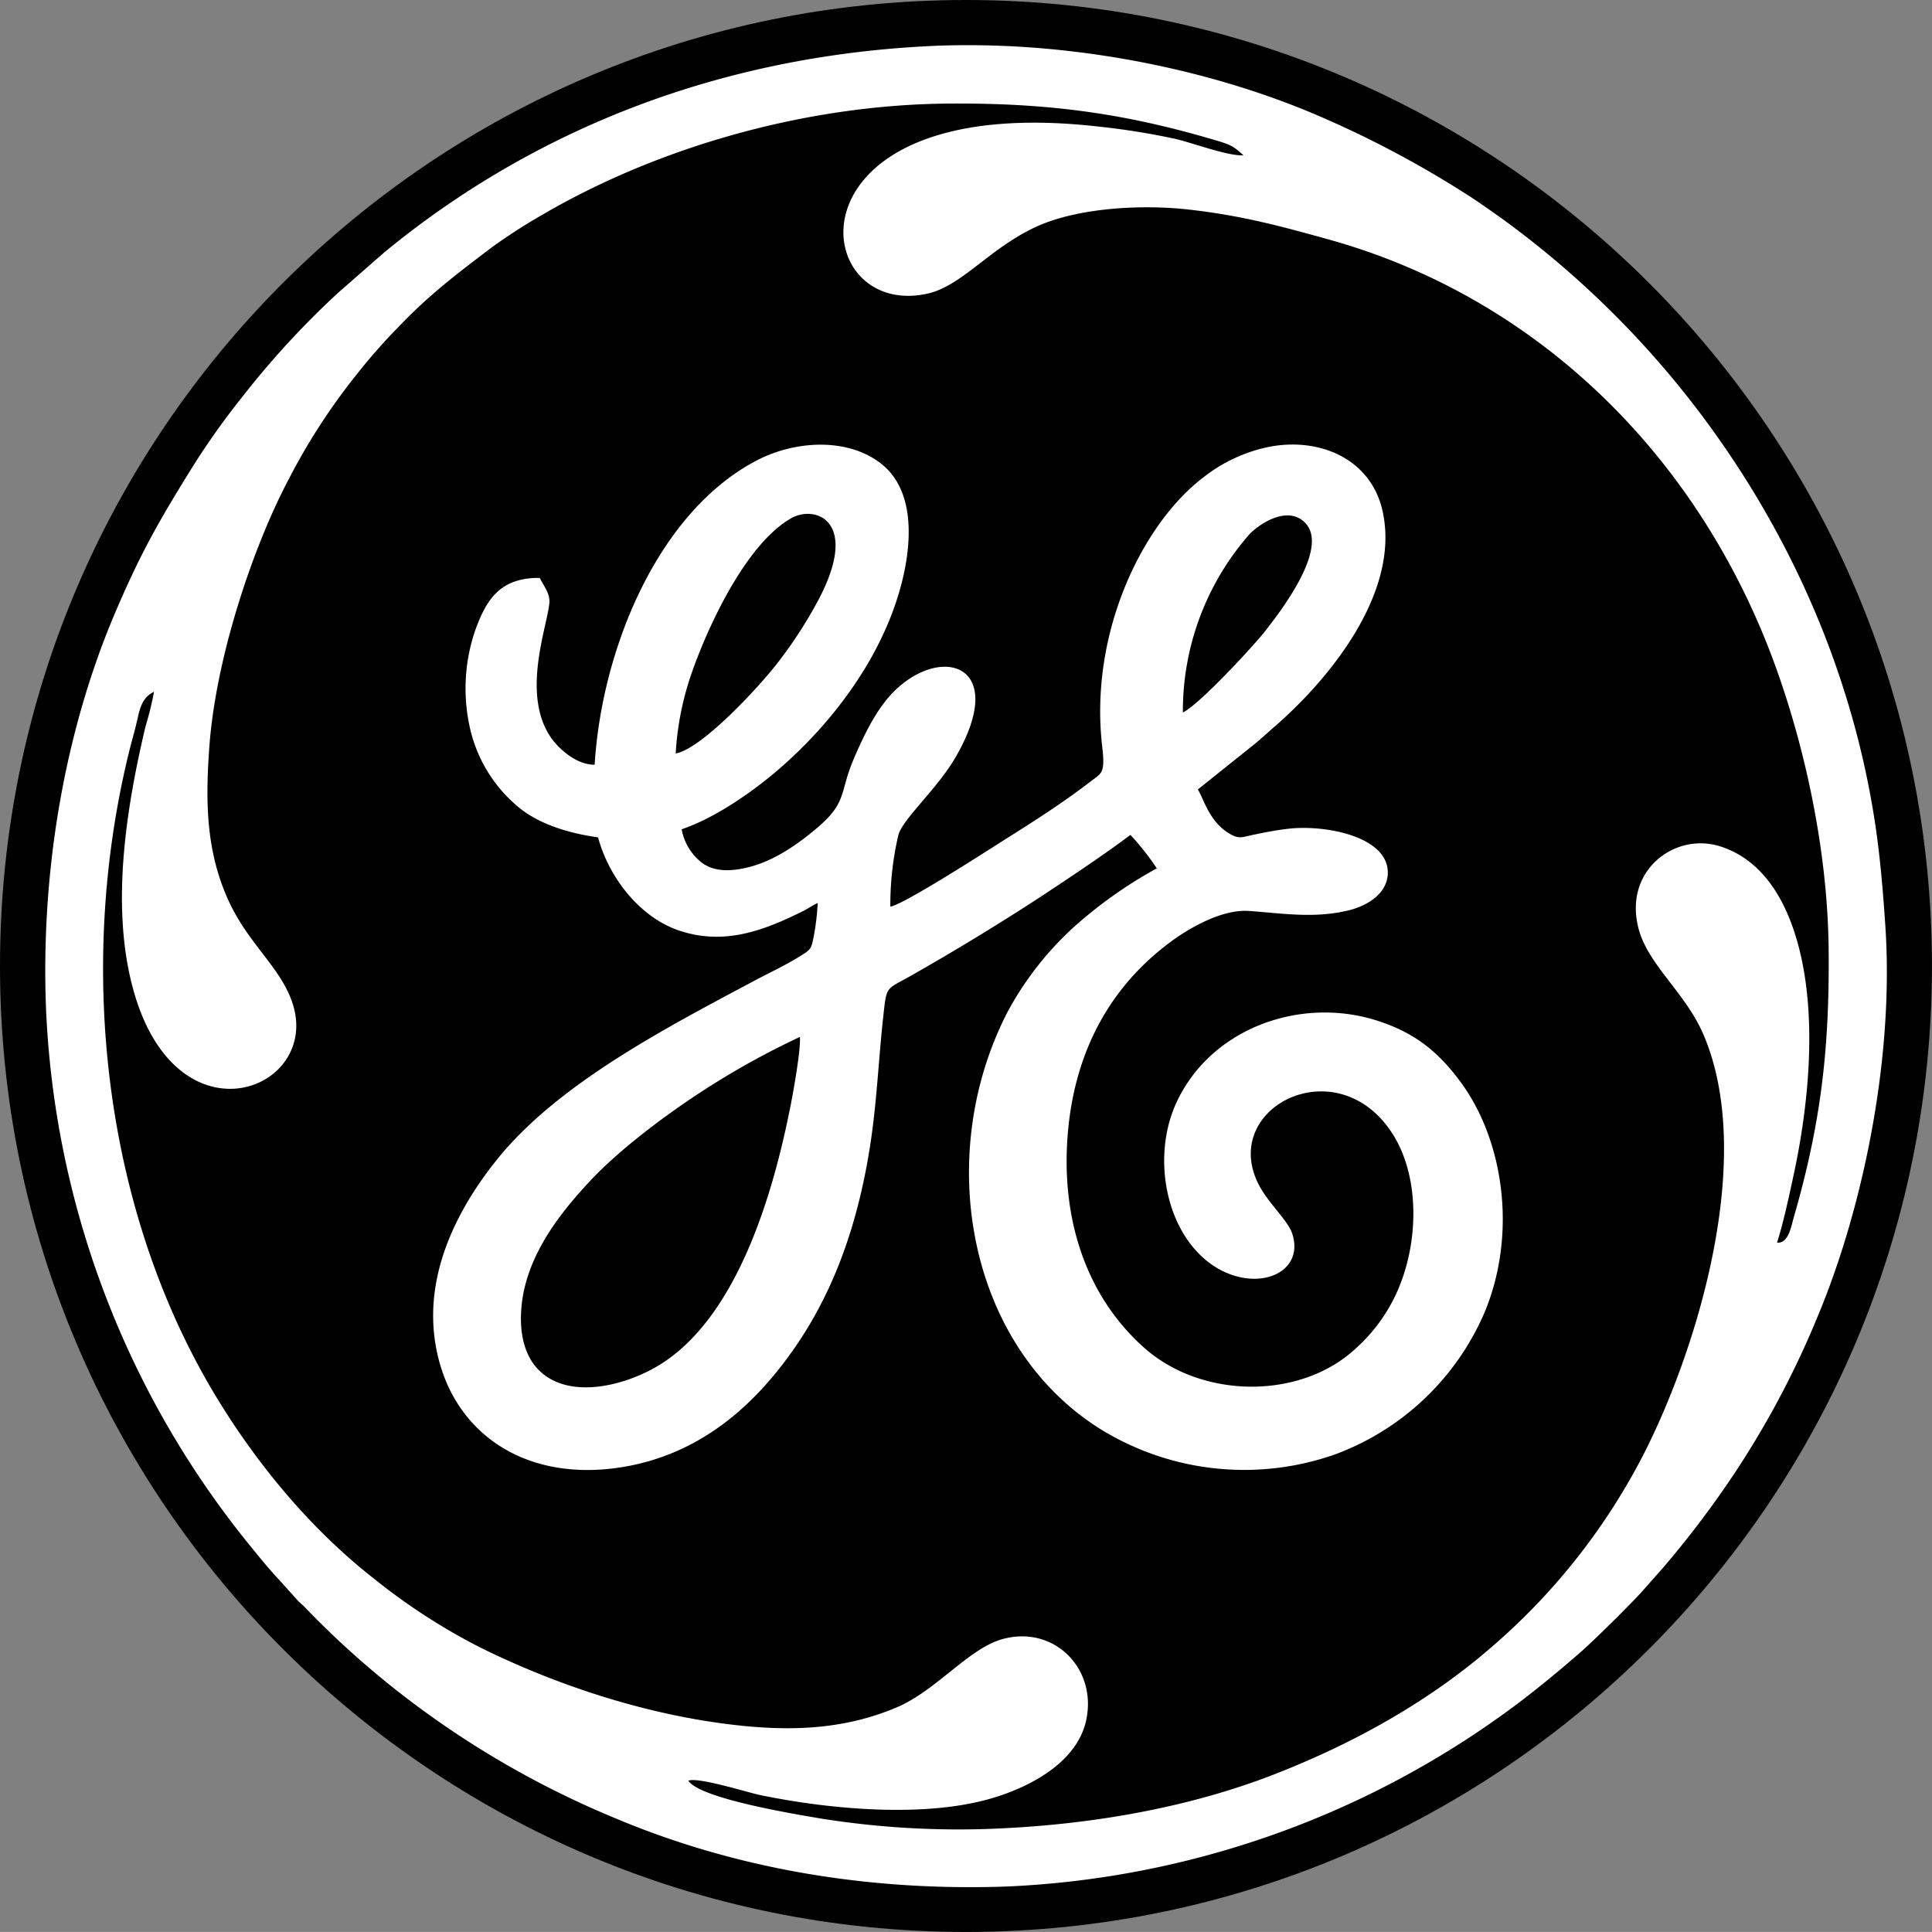 <?xml version="1.0" encoding="UTF-8"?> <svg xmlns="http://www.w3.org/2000/svg" id="Layer_1" data-name="Layer 1" viewBox="0 0 485.07 485.06"><rect x="0" y="0" width="485.07" height="485.06" fill="#808080" stroke="none"/><defs><style>.cls-1,.cls-2{fill-rule:evenodd;}.cls-2{fill:#fff;}</style></defs><path class="cls-1" d="M250,7C383.9,7,492.53,115.58,492.53,249.53S383.93,492.06,250,492.06,7.47,383.48,7.47,249.53,116.06,7,250,7Z" transform="translate(-7.47 -7)"></path><path class="cls-2" d="M46.16,180.61A82.86,82.86,0,0,1,44,189.4c-5,21.14-8.88,46.07-2.82,66.94,11.2,38.5,47.05,24.21,39.69,2.41-3.18-9.39-11.46-14.9-16.55-26.81S59,208.06,60.08,193.86c1.78-22.6,11.17-50.18,20-66.77a156.3,156.3,0,0,1,17.08-26.25,140.69,140.69,0,0,1,10.22-11.61c7.75-8.15,14.46-13.21,23.4-20a140.94,140.94,0,0,1,13.12-8.46c29.21-17,66.3-27.58,102.21-27.77,24.66-.14,43.76,2.44,66.7,9.26,3.79,1.12,4.44,1.54,6.85,3.73-4,.24-13.06-3.25-17.45-4.2a183.39,183.39,0,0,0-18.8-3c-80-9.16-73.61,48.61-43.17,41.95,8.66-1.89,15.36-11.11,27-16.63,9.9-4.7,25.53-5.87,38-4.57,13.57,1.46,23.82,4.24,35.84,7.59C392.27,81.37,433,120,452.64,172.64c7.73,20.82,13.72,47.35,13.95,72.82.24,25.21-2,43.73-8.75,67.17-.69,2.35-1.3,6.58-4.21,6.37,1.64-5.12,3.06-11.84,4.25-17.37,3.92-18.38,5.87-40.53.82-58.29-3.21-11.23-9.12-20.63-19.47-23.89a16.43,16.43,0,0,0-16.37,4.07c-3.62,3.6-5.77,9.16-4.11,16.17,2.2,9.4,11.9,16.44,16.44,27.14,13.08,30.63-1.39,78.29-14.82,104.83a160.55,160.55,0,0,1-38.28,48.76c-14.69,12.79-33.07,23.64-54.67,32.06s-46.82,12.94-73.08,13.75A219.57,219.57,0,0,1,214,463.65c-7.74-1.29-30.7-5.11-33.72-9.56,2.35-1,14.68,2.86,17.71,3.53,17.72,3.7,41.75,5.87,58.63.83,10.26-3.05,21.5-9.4,23.6-19.74,2.68-13.09-8.45-23.9-21.35-20.09-8.38,2.48-16.45,12.92-26.3,17.07-11.53,4.87-23.57,6.05-37.78,4.7-24.49-2.35-48.24-10.57-66.94-19.85a154.15,154.15,0,0,1-26.45-17.16c-16-12.5-29.69-29.06-40.18-46.56-27.86-46.61-34.53-107.33-21.36-161,.71-2.9,1.52-5.55,2.19-8.59.72-3.3,1.58-5.35,4.11-6.55Zm193.94-162c-52,2.67-98.39,20.72-136.06,51.68L92.42,80.46a217.88,217.88,0,0,0-24.26,26.37,189.84,189.84,0,0,0-12.07,16.94c-8.77,14.09-13.35,22.1-20,37.76C24.2,189.72,17.7,224.2,19,259.66A229,229,0,0,0,70.66,395.58c2.26,2.78,4.35,5.36,6.74,7.9l5.12,5.68a24.54,24.54,0,0,1,1.82,1.72,225.86,225.86,0,0,0,22.79,20.6,232.4,232.4,0,0,0,54.75,32c28.83,12.15,61.84,18.41,98.1,17.18a230.31,230.31,0,0,0,127.83-45.41c5.73-4.29,10.9-8.59,16-13,3.51-3,14.09-13.48,16.38-16.18l5.06-5.72a245.3,245.3,0,0,0,18.59-24.79,227.62,227.62,0,0,0,19.9-37.81c11.14-26.49,19.32-64.27,17.1-98.05-.59-8.82-1.3-17.46-2.6-26.07-5.68-37.37-21-72.07-42.92-101.56A236.14,236.14,0,0,0,384.45,61.8c-3-2.11-5.59-4-8.67-5.95a258.56,258.56,0,0,0-37.8-20c-27.35-11.69-63.11-19-97.85-17.25Z" transform="translate(-7.47 -7)"></path><path class="cls-2" d="M208.3,267.37c.27,3.06-1.67,13.86-2.35,17.27-4.38,22.22-13.49,53.55-33.41,65.36-8.32,4.94-22.32,8.54-29.84.94-3.35-3.37-4.87-8.79-4.34-15.4,1-12.71,9.18-23.4,17.23-32,7.27-7.8,18.56-16.26,27.45-22.09a201.83,201.83,0,0,1,25.25-14.1Zm-31.18-71.18a73.6,73.6,0,0,1,4.24-20.85c3.95-11.17,13.34-31.64,24.66-38.17,6-3.52,17.31.43,7.17,20a110.83,110.83,0,0,1-9.79,15.35c-4.78,6.42-19.67,22.51-26.31,23.66Zm127.34-10.32A67.24,67.24,0,0,1,321.29,141c2.56-2.57,9.51-7.18,13.85-2.75,6.43,6.52-7.17,23.49-10,27.17-2.17,2.87-16.38,18.39-20.66,20.45ZM156.74,199c-4.57,0-8.7-3.89-10.44-6.13-8.56-11.16-1-29.57-.88-34.9,0-2.27-1.67-4.21-2.42-5.88-10-.07-13.4,5.43-16.2,13.12a45.09,45.09,0,0,0-1.17,25.29,36,36,0,0,0,11,18.27c4.91,4.57,12.38,7.26,21,8.47,2.59,9.76,10.34,20.17,20.63,23.49,11.31,3.68,21.22-.21,30.88-5,1.33-.67,2.42-1.49,3.63-2a60.23,60.23,0,0,1-.89,7.81c-.71,3.81-.79,3.83-3.53,5.52-3.52,2.24-7.8,4.2-11.68,6.28-21.4,11.42-48.22,25.26-63.66,43.86-9.69,11.75-21.46,31.34-14.88,52.94,5.29,17.39,21.77,28.85,45.12,25.28,20.59-3.18,34-16.37,42.84-28.75,10.06-14,16.57-31,19.84-52,1.7-10.92,2.09-21.43,3.3-32.43.9-8,.5-6.58,7.39-10.51,10.88-6.17,23.23-13.7,33.45-20.45,6.27-4.15,15.41-10.24,21.22-14.67a67.28,67.28,0,0,1,6.62,8.41,110.56,110.56,0,0,0-21.41,15.27,80.56,80.56,0,0,0-16,20.66c-18.59,35.83-10.39,83.54,23,104.7a68.71,68.71,0,0,0,59.16,6.51,65.63,65.63,0,0,0,37.59-35.76c8.23-19.91,4.7-43.46-6.35-58.12-5.77-7.71-11.86-12.37-21.46-15.27-19-5.69-41.1,2.35-49.62,20.86-6.14,13.32-2.89,31.94,8.46,40.33C322,332,335.06,327.18,332,317c-.9-3.12-4.86-6.7-7.54-10.91-12.56-20,18.07-36.59,32.44-14.73,7.79,11.84,6.84,31-.62,43.81a42.21,42.21,0,0,1-8.22,10.21c-13.93,13.15-39,13-53.63-.27-14.83-13.42-20.75-33.13-18.8-54.26,1.86-20.12,10.64-36.3,26-47.56,4.81-3.53,12.77-8,19.33-7.58,8.6.6,16.63,2,25.45-.23,4.49-1.18,9.22-4.1,9.49-9,.48-9.32-15.41-12.51-25-11.4-2.74.31-5.38.81-7.93,1.34-3.65.69-4.3,1.51-7.2-.36-4.71-3-6-8.28-7.55-10.85l12.93-10.35c2.2-1.69,4.22-3.59,6.22-5.33C341,177.75,359,156,354.65,135.57c-2.83-13.47-16.15-19.06-29.18-16.25a39.49,39.49,0,0,0-16,7.64c-15,11.47-28.62,38.76-25.26,67.55.76,6.6-.11,6.55-2.77,8.58-6.6,5.1-13.79,9.74-20.94,14.23-4.19,2.64-26,16.77-29.49,17.31a76.64,76.64,0,0,1,2-17.92c1-4,9.78-11.61,14.43-19.68,13.4-23.23-3.58-28.36-15.57-16.37-4.15,4.17-7.21,10.24-10.06,16.91-3.7,8.65-1.45,10.84-9.57,17.62-4.21,3.52-10.38,8.08-17.3,9.65-4.25,1-8.16,1-11.17-1.17a13.77,13.77,0,0,1-5.16-8.46c8.85-3,18.28-9.83,24.15-14.87,13.69-11.74,26.42-28.49,31.14-47.14,2.48-9.82,3.44-23.21-5.4-29.94-8.31-6.34-21.14-5.69-30.73-.81-24.86,12.73-39.19,47.13-41,76.54Z" transform="translate(-7.47 -7)"></path></svg> 